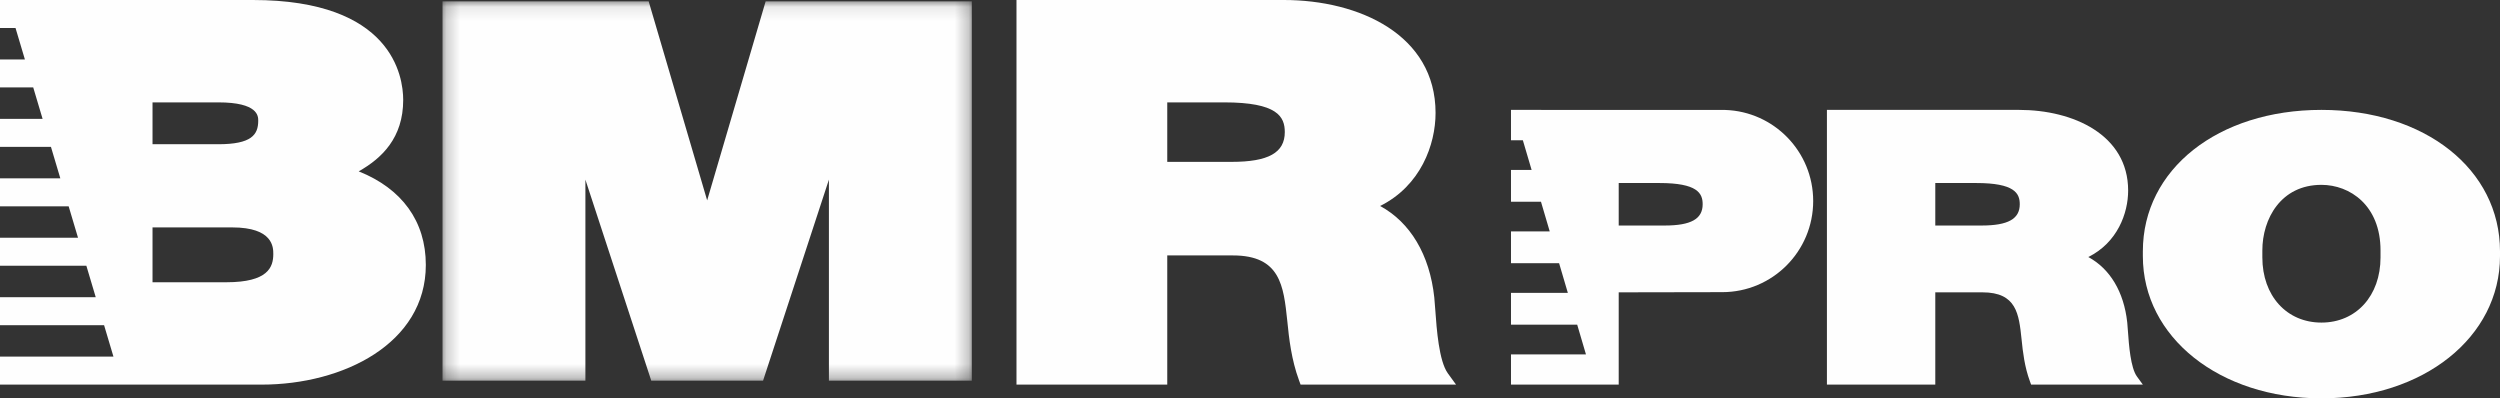<svg xmlns="http://www.w3.org/2000/svg" xmlns:xlink="http://www.w3.org/1999/xlink" width="182px" height="29px" viewBox="0 0 182 29"><rect x="0" y="0" width="182" height="29" fill="#333333" stroke="none"/><title>Group 14</title><desc>Created with Sketch.</desc><defs><polygon id="path-1" points="0.215 0.095 38.748 0.095 38.748 27.714 0.215 27.714"></polygon></defs><g id="Page-1" stroke="none" stroke-width="1" fill="none" fill-rule="evenodd"><g id="accueil" transform="translate(-636, -4452)"><g id="Group-14" transform="translate(636, 4452)"><g id="Group-3" transform="translate(32, 0)"><mask id="mask-2" fill="white"><use xlink:href="#path-1"></use></mask><g id="Clip-2"></g><path d="M19.481,14.588 C18.752,12.107 15.222,0.095 15.222,0.095 L0.215,0.095 L0.215,27.714 L10.617,27.714 L10.617,13.078 C11.892,16.973 15.412,27.714 15.412,27.714 L23.55,27.714 C23.55,27.714 27.07,16.972 28.345,13.077 L28.345,27.714 L38.748,27.714 L38.748,0.095 L23.74,0.095 C23.74,0.095 20.21,12.107 19.481,14.588" id="Fill-1" fill="#FEFEFE" mask="url(#mask-2)"></path></g><path d="M84.976,7.453 L89.119,7.453 C92.999,7.453 93.533,8.493 93.533,9.618 C93.533,11.117 92.339,11.784 89.662,11.784 L84.976,11.784 L84.976,7.453 Z M105.405,27.181 C104.754,26.283 104.588,23.957 104.489,22.566 L104.416,21.652 C104.08,18.536 102.663,16.183 100.472,14.996 C103.418,13.529 104.509,10.54 104.509,8.221 C104.509,2.542 98.96,0 93.46,0 L74,0 L74,28 L84.976,28 L84.976,18.595 C85.814,18.594 89.752,18.595 89.752,18.595 C93.211,18.594 93.445,20.804 93.714,23.36 C93.843,24.682 94.023,26.195 94.559,27.661 L94.682,28 L106,28 L105.405,27.181 Z" id="Fill-4" fill="#FEFEFE"></path><path d="M16.483,20.548 L11.104,20.548 L11.104,16.555 L16.895,16.555 C19.896,16.555 19.896,18.015 19.896,18.495 C19.896,19.451 19.508,20.548 16.483,20.548 L16.483,20.548 Z M11.104,7.453 L15.89,7.453 C18.799,7.453 18.799,8.458 18.799,8.788 C18.799,9.816 18.304,10.5 15.89,10.5 L11.104,10.5 L11.104,7.453 Z M26.114,12.475 C27.789,11.526 29.353,10.045 29.353,7.276 C29.353,5.569 28.563,0 18.404,0 L0,0 L0,2.038 L1.13,2.038 L1.812,4.327 L0,4.327 L0,6.365 C1.254,6.365 1.99,6.365 2.419,6.365 L3.101,8.654 L0,8.654 L0,10.692 L3.709,10.692 L4.391,12.981 L0,12.981 L0,15.019 C2.191,15.019 3.899,15.019 4.998,15.019 L5.68,17.308 L0,17.308 L0,19.346 L6.287,19.346 L6.969,21.635 L0,21.635 L0,23.673 L7.577,23.673 L8.259,25.962 L0,25.962 L0,28 L19.045,28 C24.985,28 31,25.008 31,19.287 C31,16.114 29.269,13.736 26.114,12.475 L26.114,12.475 Z" id="Fill-6" fill="#FEFEFE"></path><path d="M140.889,13.324 L143.867,13.324 C146.655,13.324 147.039,14.067 147.039,14.87 C147.039,15.941 146.181,16.418 144.257,16.418 L140.889,16.418 L140.889,13.324 Z M155.573,27.415 C155.104,26.774 154.985,25.112 154.914,24.119 L154.862,23.466 C154.62,21.24 153.601,19.56 152.027,18.712 C154.144,17.664 154.929,15.529 154.929,13.872 C154.929,9.816 150.94,8 146.987,8 L133,8 L133,28 L140.889,28 L140.889,21.282 C141.491,21.282 144.322,21.282 144.322,21.282 C146.808,21.282 146.976,22.86 147.169,24.686 C147.262,25.63 147.391,26.711 147.777,27.758 L147.865,28 L156,28 L155.573,27.415 Z" id="Fill-8" fill="#FEFEFE"></path><path d="M173.302,18.738 C173.302,21.532 171.533,23.484 169,23.484 C166.468,23.484 164.699,21.532 164.699,18.738 L164.699,18.233 C164.699,15.933 166.045,13.457 169,13.457 C171.072,13.457 173.302,14.951 173.302,18.233 L173.302,18.738 Z M169,8 C161.467,8 156,12.328 156,18.292 L156,18.649 C156,24.55 161.589,29 169,29 C176.411,29 182,24.55 182,18.649 L182,18.292 C182,12.328 176.533,8 169,8 L169,8 Z" id="Fill-10" fill="#FEFEFE"></path><path d="M121.189,16.418 L117.842,16.418 L117.842,13.324 L120.801,13.324 C123.573,13.324 123.954,14.067 123.954,14.87 C123.954,15.941 123.102,16.418 121.189,16.418 M125.591,8.005 C125.562,8.002 110,8 110,8 L110,9.645 L110,10.209 L110.864,10.209 L111.501,12.37 L110,12.37 L110,14.685 L111.972,14.685 L112.183,14.685 L112.82,16.847 L110,16.847 L110,19.16 L113.502,19.16 L114.139,21.322 L110,21.322 L110,23.636 L114.82,23.636 L115.457,25.799 L110,25.799 L110,28 L117.842,28 L117.842,21.282 C117.842,21.282 125.35,21.268 125.381,21.268 C129.037,21.268 132,18.298 132,14.634 C132,11.041 129.149,8.117 125.591,8.005" id="Fill-12" fill="#FEFEFE"></path></g></g></g></svg>